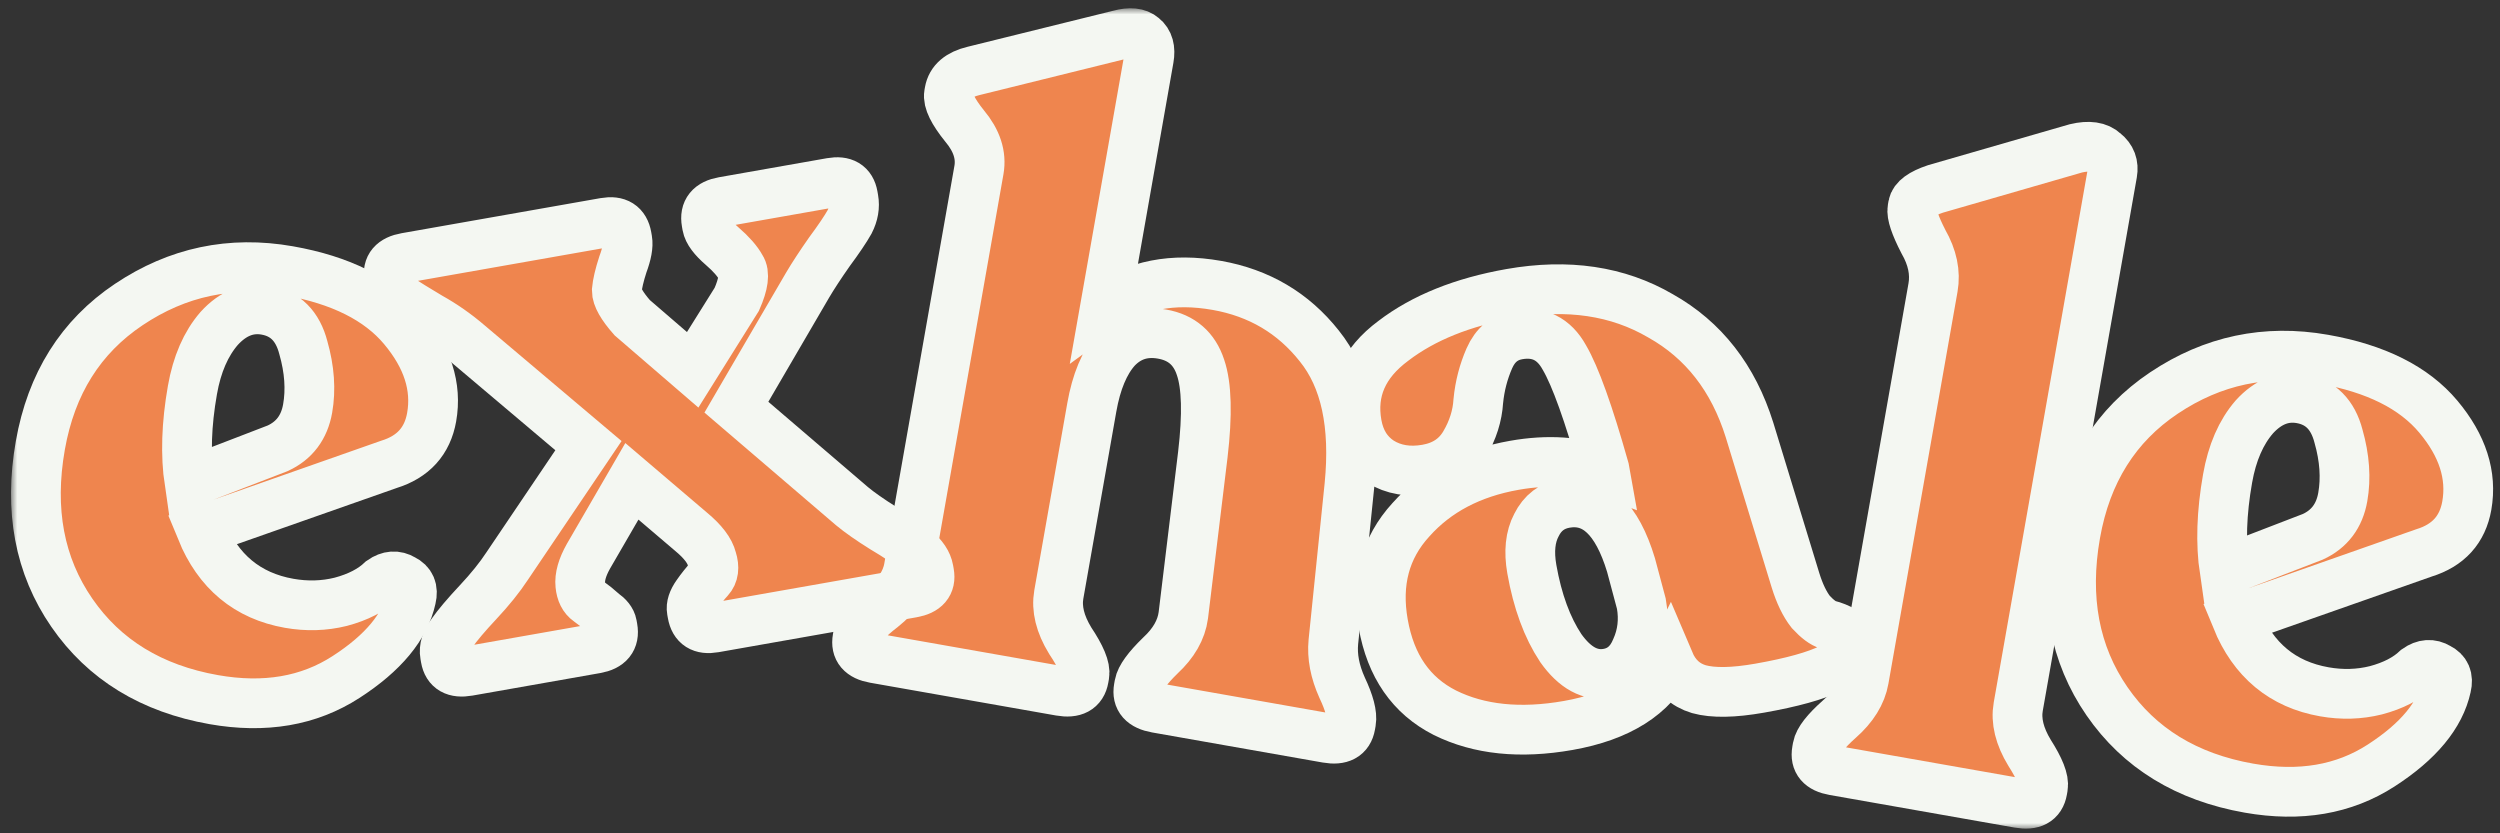 <svg width="201" height="67" viewBox="0 0 201 67" fill="none" xmlns="http://www.w3.org/2000/svg">
<rect x="0" y="0" width="201" height="67" fill="#333333" stroke="none"/>
<mask id="path-1-outside-1_4342_7711" maskUnits="userSpaceOnUse" x="0.885" y="0.665" width="200" height="66" fill="black">
<rect fill="white" x="0.885" y="0.665" width="200" height="66"/>
<path d="M194.306 53.804C194.901 53.387 195.476 53.347 196.033 53.682C196.644 53.979 196.862 54.491 196.686 55.218C196.189 57.5 194.443 59.609 191.448 61.545C188.453 63.481 184.911 64.088 180.82 63.367C175.811 62.484 172.004 60.154 169.4 56.378C166.797 52.602 165.953 48.117 166.868 42.924C167.743 37.96 170.115 34.185 173.983 31.597C177.905 28.972 182.187 28.068 186.829 28.887C191.011 29.624 194.081 31.161 196.039 33.496C197.996 35.831 198.76 38.217 198.331 40.653C197.99 42.583 196.843 43.85 194.888 44.453L179.809 49.755C181.166 53.074 183.522 55.03 186.877 55.621C188.302 55.873 189.683 55.832 191.022 55.499C192.414 55.129 193.508 54.563 194.306 53.804ZM184.993 32.046C183.614 31.803 182.366 32.294 181.25 33.518C180.18 34.751 179.462 36.402 179.098 38.47C178.611 41.227 178.531 43.701 178.855 45.891L185.947 43.16C187.288 42.544 188.092 41.477 188.359 39.961C188.627 38.444 188.512 36.813 188.014 35.066C187.562 33.328 186.555 32.321 184.993 32.046Z"/>
<path d="M147.431 61.943C146.374 61.757 145.923 61.227 146.077 60.353L146.125 60.078C146.222 59.526 146.805 58.776 147.873 57.827C148.994 56.84 149.656 55.772 149.859 54.623L155.414 23.119C155.625 21.924 155.368 20.694 154.643 19.429C153.972 18.126 153.678 17.245 153.759 16.786L153.807 16.51C153.896 16.004 154.495 15.565 155.604 15.192L166.912 11.926C167.95 11.682 168.713 11.793 169.2 12.258C169.74 12.685 169.95 13.243 169.828 13.933L162.268 56.811C162.065 57.96 162.368 59.198 163.176 60.526C163.993 61.807 164.353 62.723 164.255 63.275L164.207 63.55C164.053 64.424 163.424 64.763 162.321 64.568L147.431 61.943Z"/>
<path d="M144.355 46.647C144.688 47.725 145.099 48.577 145.588 49.202C146.115 49.772 146.579 50.117 146.979 50.236C147.425 50.347 147.833 50.512 148.203 50.731C148.573 50.95 148.795 51.266 148.868 51.68C149.135 53.196 146.673 54.413 141.479 55.328C139.365 55.701 137.735 55.728 136.589 55.409C135.489 55.081 134.695 54.345 134.209 53.198C132.884 55.896 130.176 57.605 126.086 58.327C122.226 59.007 118.92 58.666 116.168 57.303C113.462 55.932 111.809 53.547 111.21 50.146C110.626 46.837 111.367 44.052 113.433 41.793C115.49 39.487 118.266 38.026 121.758 37.41C124.47 36.932 126.892 37.098 129.025 37.906L128.988 37.699C127.726 33.231 126.655 30.245 125.774 28.741C124.939 27.23 123.694 26.62 122.04 26.912C120.983 27.099 120.217 27.731 119.744 28.809C119.271 29.888 118.975 31.03 118.856 32.236C118.783 33.434 118.417 34.588 117.76 35.699C117.103 36.81 116.085 37.487 114.707 37.73C113.282 37.981 112.037 37.774 110.972 37.109C109.953 36.436 109.326 35.433 109.091 34.1C108.621 31.434 109.601 29.2 112.032 27.397C114.454 25.549 117.596 24.284 121.456 23.603C126.052 22.793 130.066 23.388 133.499 25.389C136.97 27.336 139.358 30.398 140.663 34.575L144.355 46.647ZM129.258 54.142C130.315 53.956 131.076 53.301 131.541 52.176C132.052 51.043 132.194 49.834 131.967 48.547L131.132 45.424C130 41.691 128.239 40.035 125.849 40.456C124.792 40.643 124.019 41.229 123.53 42.216C123.032 43.157 122.909 44.339 123.16 45.764C123.614 48.338 124.39 50.452 125.487 52.106C126.622 53.707 127.879 54.386 129.258 54.142Z"/>
<path d="M107.202 51.608C107.091 52.773 107.325 53.999 107.904 55.285C108.49 56.526 108.731 57.445 108.626 58.043L108.577 58.319C108.423 59.192 107.795 59.531 106.692 59.337L92.973 56.918C91.87 56.723 91.396 56.189 91.55 55.316L91.599 55.04C91.696 54.489 92.259 53.712 93.289 52.709C94.365 51.714 94.981 50.638 95.138 49.48L96.709 36.537C97.085 33.333 97.022 31 96.522 29.538C96.029 28.029 95.002 27.137 93.44 26.862C91.969 26.603 90.738 27.002 89.746 28.059C88.8 29.124 88.144 30.691 87.78 32.759L85.13 47.787C84.927 48.936 85.23 50.174 86.039 51.501C86.901 52.791 87.284 53.711 87.186 54.263L87.138 54.538C86.984 55.411 86.356 55.751 85.252 55.556L70.293 52.919C69.236 52.732 68.785 52.202 68.939 51.329L68.987 51.053C69.085 50.502 69.736 49.764 70.942 48.839C72.155 47.868 72.863 46.809 73.066 45.66L78.706 13.673C78.917 12.478 78.533 11.297 77.554 10.129C76.621 8.97 76.203 8.114 76.3 7.563L76.337 7.356C76.483 6.529 77.125 5.978 78.263 5.705L90.006 2.8C90.852 2.57 91.48 2.634 91.891 2.99C92.348 3.355 92.508 3.928 92.37 4.71L88.845 24.701C91.294 22.906 94.288 22.32 97.826 22.944C101.227 23.544 103.974 25.166 106.067 27.809C108.168 30.407 108.977 34.151 108.493 39.041L107.202 51.608Z"/>
<path d="M68.499 40.695C69.11 41.203 69.948 41.79 71.013 42.456C72.124 43.112 72.985 43.695 73.596 44.203C74.207 44.712 74.561 45.242 74.658 45.793L74.707 46.069C74.861 46.942 74.409 47.472 73.352 47.658L57.428 50.466C56.417 50.645 55.83 50.274 55.668 49.355L55.619 49.079C55.554 48.712 55.692 48.284 56.033 47.798C56.374 47.311 56.704 46.898 57.023 46.557C57.38 46.163 57.451 45.629 57.238 44.956C57.07 44.274 56.515 43.543 55.572 42.761L50.803 38.698L47.315 44.715C46.81 45.61 46.591 46.383 46.658 47.034C46.718 47.64 46.936 48.075 47.315 48.34C47.693 48.605 48.08 48.916 48.474 49.273C48.907 49.576 49.151 49.888 49.208 50.21L49.257 50.485C49.419 51.404 48.971 51.957 47.914 52.144L37.643 53.955C36.586 54.141 35.98 53.798 35.826 52.925L35.778 52.649C35.681 52.097 35.863 51.52 36.325 50.917C36.78 50.269 37.485 49.434 38.443 48.412C39.4 47.39 40.177 46.424 40.775 45.513L47.312 35.83L37.707 27.715C36.702 26.85 35.648 26.112 34.545 25.5C33.434 24.843 32.635 24.345 32.148 24.004C31.708 23.655 31.435 23.182 31.33 22.584L31.281 22.309C31.127 21.436 31.578 20.906 32.636 20.719L48.629 17.899C49.64 17.721 50.227 18.091 50.389 19.011L50.437 19.286C50.518 19.746 50.398 20.407 50.076 21.269C49.8 22.123 49.638 22.816 49.589 23.345C49.586 23.867 50 24.6 50.83 25.543L55.691 29.733L59.24 24.06C59.781 22.828 59.892 21.979 59.573 21.514C59.292 20.995 58.788 20.42 58.06 19.79C57.333 19.16 56.929 18.616 56.848 18.156L56.8 17.88C56.638 16.961 57.085 16.408 58.142 16.222L66.828 14.69C67.839 14.512 68.422 14.86 68.576 15.733L68.624 16.009C68.73 16.606 68.624 17.217 68.308 17.841C67.983 18.42 67.438 19.227 66.673 20.262C65.954 21.289 65.375 22.173 64.937 22.914L59.206 32.738L68.499 40.695Z"/>
<path d="M30.68 46.688C31.275 46.272 31.851 46.231 32.408 46.566C33.019 46.864 33.236 47.376 33.061 48.103C32.564 50.385 30.817 52.494 27.823 54.43C24.828 56.366 21.285 56.973 17.195 56.252C12.185 55.368 8.379 53.039 5.775 49.263C3.171 45.486 2.327 41.002 3.243 35.809C4.118 30.845 6.489 27.07 10.358 24.482C14.28 21.856 18.562 20.953 23.203 21.771C27.386 22.509 30.455 24.045 32.413 26.381C34.37 28.716 35.135 31.102 34.705 33.537C34.365 35.468 33.217 36.734 31.263 37.337L16.183 42.639C17.541 45.959 19.897 47.914 23.252 48.506C24.676 48.757 26.058 48.716 27.396 48.384C28.788 48.013 29.883 47.448 30.68 46.688ZM21.367 24.93C19.988 24.687 18.741 25.178 17.624 26.403C16.554 27.636 15.836 29.286 15.472 31.354C14.986 34.112 14.905 36.585 15.23 38.775L22.321 36.045C23.662 35.428 24.466 34.362 24.734 32.845C25.001 31.329 24.886 29.697 24.388 27.951C23.937 26.213 22.93 25.206 21.367 24.93Z"/>
</mask>
<path d="M194.306 53.804C194.901 53.387 195.476 53.347 196.033 53.682C196.644 53.979 196.862 54.491 196.686 55.218C196.189 57.5 194.443 59.609 191.448 61.545C188.453 63.481 184.911 64.088 180.82 63.367C175.811 62.484 172.004 60.154 169.4 56.378C166.797 52.602 165.953 48.117 166.868 42.924C167.743 37.96 170.115 34.185 173.983 31.597C177.905 28.972 182.187 28.068 186.829 28.887C191.011 29.624 194.081 31.161 196.039 33.496C197.996 35.831 198.76 38.217 198.331 40.653C197.99 42.583 196.843 43.85 194.888 44.453L179.809 49.755C181.166 53.074 183.522 55.03 186.877 55.621C188.302 55.873 189.683 55.832 191.022 55.499C192.414 55.129 193.508 54.563 194.306 53.804ZM184.993 32.046C183.614 31.803 182.366 32.294 181.25 33.518C180.18 34.751 179.462 36.402 179.098 38.47C178.611 41.227 178.531 43.701 178.855 45.891L185.947 43.16C187.288 42.544 188.092 41.477 188.359 39.961C188.627 38.444 188.512 36.813 188.014 35.066C187.562 33.328 186.555 32.321 184.993 32.046Z" fill="#EF854E"/>
<path d="M147.431 61.943C146.374 61.757 145.923 61.227 146.077 60.353L146.125 60.078C146.222 59.526 146.805 58.776 147.873 57.827C148.994 56.84 149.656 55.772 149.859 54.623L155.414 23.119C155.625 21.924 155.368 20.694 154.643 19.429C153.972 18.126 153.678 17.245 153.759 16.786L153.807 16.51C153.896 16.004 154.495 15.565 155.604 15.192L166.912 11.926C167.95 11.682 168.713 11.793 169.2 12.258C169.74 12.685 169.95 13.243 169.828 13.933L162.268 56.811C162.065 57.96 162.368 59.198 163.176 60.526C163.993 61.807 164.353 62.723 164.255 63.275L164.207 63.55C164.053 64.424 163.424 64.763 162.321 64.568L147.431 61.943Z" fill="#EF854E"/>
<path d="M144.355 46.647C144.688 47.725 145.099 48.577 145.588 49.202C146.115 49.772 146.579 50.117 146.979 50.236C147.425 50.347 147.833 50.512 148.203 50.731C148.573 50.95 148.795 51.266 148.868 51.68C149.135 53.196 146.673 54.413 141.479 55.328C139.365 55.701 137.735 55.728 136.589 55.409C135.489 55.081 134.695 54.345 134.209 53.198C132.884 55.896 130.176 57.605 126.086 58.327C122.226 59.007 118.92 58.666 116.168 57.303C113.462 55.932 111.809 53.547 111.21 50.146C110.626 46.837 111.367 44.052 113.433 41.793C115.49 39.487 118.266 38.026 121.758 37.41C124.47 36.932 126.892 37.098 129.025 37.906L128.988 37.699C127.726 33.231 126.655 30.245 125.774 28.741C124.939 27.23 123.694 26.62 122.04 26.912C120.983 27.099 120.217 27.731 119.744 28.809C119.271 29.888 118.975 31.03 118.856 32.236C118.783 33.434 118.417 34.588 117.76 35.699C117.103 36.81 116.085 37.487 114.707 37.73C113.282 37.981 112.037 37.774 110.972 37.109C109.953 36.436 109.326 35.433 109.091 34.1C108.621 31.434 109.601 29.2 112.032 27.397C114.454 25.549 117.596 24.284 121.456 23.603C126.052 22.793 130.066 23.388 133.499 25.389C136.97 27.336 139.358 30.398 140.663 34.575L144.355 46.647ZM129.258 54.142C130.315 53.956 131.076 53.301 131.541 52.176C132.052 51.043 132.194 49.834 131.967 48.547L131.132 45.424C130 41.691 128.239 40.035 125.849 40.456C124.792 40.643 124.019 41.229 123.53 42.216C123.032 43.157 122.909 44.339 123.16 45.764C123.614 48.338 124.39 50.452 125.487 52.106C126.622 53.707 127.879 54.386 129.258 54.142Z" fill="#EF854E"/>
<path d="M107.202 51.608C107.091 52.773 107.325 53.999 107.904 55.285C108.49 56.526 108.731 57.445 108.626 58.043L108.577 58.319C108.423 59.192 107.795 59.531 106.692 59.337L92.973 56.918C91.87 56.723 91.396 56.189 91.55 55.316L91.599 55.04C91.696 54.489 92.259 53.712 93.289 52.709C94.365 51.714 94.981 50.638 95.138 49.48L96.709 36.537C97.085 33.333 97.022 31 96.522 29.538C96.029 28.029 95.002 27.137 93.44 26.862C91.969 26.603 90.738 27.002 89.746 28.059C88.8 29.124 88.144 30.691 87.78 32.759L85.13 47.787C84.927 48.936 85.23 50.174 86.039 51.501C86.901 52.791 87.284 53.711 87.186 54.263L87.138 54.538C86.984 55.411 86.356 55.751 85.252 55.556L70.293 52.919C69.236 52.732 68.785 52.202 68.939 51.329L68.987 51.053C69.085 50.502 69.736 49.764 70.942 48.839C72.155 47.868 72.863 46.809 73.066 45.66L78.706 13.673C78.917 12.478 78.533 11.297 77.554 10.129C76.621 8.97 76.203 8.114 76.3 7.563L76.337 7.356C76.483 6.529 77.125 5.978 78.263 5.705L90.006 2.8C90.852 2.57 91.48 2.634 91.891 2.99C92.348 3.355 92.508 3.928 92.37 4.71L88.845 24.701C91.294 22.906 94.288 22.32 97.826 22.944C101.227 23.544 103.974 25.166 106.067 27.809C108.168 30.407 108.977 34.151 108.493 39.041L107.202 51.608Z" fill="#EF854E"/>
<path d="M68.499 40.695C69.11 41.203 69.948 41.79 71.013 42.456C72.124 43.112 72.985 43.695 73.596 44.203C74.207 44.712 74.561 45.242 74.658 45.793L74.707 46.069C74.861 46.942 74.409 47.472 73.352 47.658L57.428 50.466C56.417 50.645 55.83 50.274 55.668 49.355L55.619 49.079C55.554 48.712 55.692 48.284 56.033 47.798C56.374 47.311 56.704 46.898 57.023 46.557C57.38 46.163 57.451 45.629 57.238 44.956C57.07 44.274 56.515 43.543 55.572 42.761L50.803 38.698L47.315 44.715C46.81 45.61 46.591 46.383 46.658 47.034C46.718 47.64 46.936 48.075 47.315 48.34C47.693 48.605 48.08 48.916 48.474 49.273C48.907 49.576 49.151 49.888 49.208 50.21L49.257 50.485C49.419 51.404 48.971 51.957 47.914 52.144L37.643 53.955C36.586 54.141 35.98 53.798 35.826 52.925L35.778 52.649C35.681 52.097 35.863 51.52 36.325 50.917C36.78 50.269 37.485 49.434 38.443 48.412C39.4 47.39 40.177 46.424 40.775 45.513L47.312 35.83L37.707 27.715C36.702 26.85 35.648 26.112 34.545 25.5C33.434 24.843 32.635 24.345 32.148 24.004C31.708 23.655 31.435 23.182 31.33 22.584L31.281 22.309C31.127 21.436 31.578 20.906 32.636 20.719L48.629 17.899C49.64 17.721 50.227 18.091 50.389 19.011L50.437 19.286C50.518 19.746 50.398 20.407 50.076 21.269C49.8 22.123 49.638 22.816 49.589 23.345C49.586 23.867 50 24.6 50.83 25.543L55.691 29.733L59.24 24.06C59.781 22.828 59.892 21.979 59.573 21.514C59.292 20.995 58.788 20.42 58.06 19.79C57.333 19.16 56.929 18.616 56.848 18.156L56.8 17.88C56.638 16.961 57.085 16.408 58.142 16.222L66.828 14.69C67.839 14.512 68.422 14.86 68.576 15.733L68.624 16.009C68.73 16.606 68.624 17.217 68.308 17.841C67.983 18.42 67.438 19.227 66.673 20.262C65.954 21.289 65.375 22.173 64.937 22.914L59.206 32.738L68.499 40.695Z" fill="#EF854E"/>
<path d="M30.68 46.688C31.275 46.272 31.851 46.231 32.408 46.566C33.019 46.864 33.236 47.376 33.061 48.103C32.564 50.385 30.817 52.494 27.823 54.43C24.828 56.366 21.285 56.973 17.195 56.252C12.185 55.368 8.379 53.039 5.775 49.263C3.171 45.486 2.327 41.002 3.243 35.809C4.118 30.845 6.489 27.07 10.358 24.482C14.28 21.856 18.562 20.953 23.203 21.771C27.386 22.509 30.455 24.045 32.413 26.381C34.37 28.716 35.135 31.102 34.705 33.537C34.365 35.468 33.217 36.734 31.263 37.337L16.183 42.639C17.541 45.959 19.897 47.914 23.252 48.506C24.676 48.757 26.058 48.716 27.396 48.384C28.788 48.013 29.883 47.448 30.68 46.688ZM21.367 24.93C19.988 24.687 18.741 25.178 17.624 26.403C16.554 27.636 15.836 29.286 15.472 31.354C14.986 34.112 14.905 36.585 15.23 38.775L22.321 36.045C23.662 35.428 24.466 34.362 24.734 32.845C25.001 31.329 24.886 29.697 24.388 27.951C23.937 26.213 22.93 25.206 21.367 24.93Z" fill="#EF854E"/>
<path d="M194.306 53.804C194.901 53.387 195.476 53.347 196.033 53.682C196.644 53.979 196.862 54.491 196.686 55.218C196.189 57.5 194.443 59.609 191.448 61.545C188.453 63.481 184.911 64.088 180.82 63.367C175.811 62.484 172.004 60.154 169.4 56.378C166.797 52.602 165.953 48.117 166.868 42.924C167.743 37.96 170.115 34.185 173.983 31.597C177.905 28.972 182.187 28.068 186.829 28.887C191.011 29.624 194.081 31.161 196.039 33.496C197.996 35.831 198.76 38.217 198.331 40.653C197.99 42.583 196.843 43.85 194.888 44.453L179.809 49.755C181.166 53.074 183.522 55.03 186.877 55.621C188.302 55.873 189.683 55.832 191.022 55.499C192.414 55.129 193.508 54.563 194.306 53.804ZM184.993 32.046C183.614 31.803 182.366 32.294 181.25 33.518C180.18 34.751 179.462 36.402 179.098 38.47C178.611 41.227 178.531 43.701 178.855 45.891L185.947 43.16C187.288 42.544 188.092 41.477 188.359 39.961C188.627 38.444 188.512 36.813 188.014 35.066C187.562 33.328 186.555 32.321 184.993 32.046Z" stroke="#F4F7F2" stroke-width="4" mask="url(#path-1-outside-1_4342_7711)"/>
<path d="M147.431 61.943C146.374 61.757 145.923 61.227 146.077 60.353L146.125 60.078C146.222 59.526 146.805 58.776 147.873 57.827C148.994 56.84 149.656 55.772 149.859 54.623L155.414 23.119C155.625 21.924 155.368 20.694 154.643 19.429C153.972 18.126 153.678 17.245 153.759 16.786L153.807 16.51C153.896 16.004 154.495 15.565 155.604 15.192L166.912 11.926C167.95 11.682 168.713 11.793 169.2 12.258C169.74 12.685 169.95 13.243 169.828 13.933L162.268 56.811C162.065 57.96 162.368 59.198 163.176 60.526C163.993 61.807 164.353 62.723 164.255 63.275L164.207 63.55C164.053 64.424 163.424 64.763 162.321 64.568L147.431 61.943Z" stroke="#F4F7F2" stroke-width="4" mask="url(#path-1-outside-1_4342_7711)"/>
<path d="M144.355 46.647C144.688 47.725 145.099 48.577 145.588 49.202C146.115 49.772 146.579 50.117 146.979 50.236C147.425 50.347 147.833 50.512 148.203 50.731C148.573 50.95 148.795 51.266 148.868 51.68C149.135 53.196 146.673 54.413 141.479 55.328C139.365 55.701 137.735 55.728 136.589 55.409C135.489 55.081 134.695 54.345 134.209 53.198C132.884 55.896 130.176 57.605 126.086 58.327C122.226 59.007 118.92 58.666 116.168 57.303C113.462 55.932 111.809 53.547 111.21 50.146C110.626 46.837 111.367 44.052 113.433 41.793C115.49 39.487 118.266 38.026 121.758 37.41C124.47 36.932 126.892 37.098 129.025 37.906L128.988 37.699C127.726 33.231 126.655 30.245 125.774 28.741C124.939 27.23 123.694 26.62 122.04 26.912C120.983 27.099 120.217 27.731 119.744 28.809C119.271 29.888 118.975 31.03 118.856 32.236C118.783 33.434 118.417 34.588 117.76 35.699C117.103 36.81 116.085 37.487 114.707 37.73C113.282 37.981 112.037 37.774 110.972 37.109C109.953 36.436 109.326 35.433 109.091 34.1C108.621 31.434 109.601 29.2 112.032 27.397C114.454 25.549 117.596 24.284 121.456 23.603C126.052 22.793 130.066 23.388 133.499 25.389C136.97 27.336 139.358 30.398 140.663 34.575L144.355 46.647ZM129.258 54.142C130.315 53.956 131.076 53.301 131.541 52.176C132.052 51.043 132.194 49.834 131.967 48.547L131.132 45.424C130 41.691 128.239 40.035 125.849 40.456C124.792 40.643 124.019 41.229 123.53 42.216C123.032 43.157 122.909 44.339 123.16 45.764C123.614 48.338 124.39 50.452 125.487 52.106C126.622 53.707 127.879 54.386 129.258 54.142Z" stroke="#F4F7F2" stroke-width="4" mask="url(#path-1-outside-1_4342_7711)"/>
<path d="M107.202 51.608C107.091 52.773 107.325 53.999 107.904 55.285C108.49 56.526 108.731 57.445 108.626 58.043L108.577 58.319C108.423 59.192 107.795 59.531 106.692 59.337L92.973 56.918C91.87 56.723 91.396 56.189 91.55 55.316L91.599 55.04C91.696 54.489 92.259 53.712 93.289 52.709C94.365 51.714 94.981 50.638 95.138 49.48L96.709 36.537C97.085 33.333 97.022 31 96.522 29.538C96.029 28.029 95.002 27.137 93.44 26.862C91.969 26.603 90.738 27.002 89.746 28.059C88.8 29.124 88.144 30.691 87.78 32.759L85.13 47.787C84.927 48.936 85.23 50.174 86.039 51.501C86.901 52.791 87.284 53.711 87.186 54.263L87.138 54.538C86.984 55.411 86.356 55.751 85.252 55.556L70.293 52.919C69.236 52.732 68.785 52.202 68.939 51.329L68.987 51.053C69.085 50.502 69.736 49.764 70.942 48.839C72.155 47.868 72.863 46.809 73.066 45.66L78.706 13.673C78.917 12.478 78.533 11.297 77.554 10.129C76.621 8.97 76.203 8.114 76.3 7.563L76.337 7.356C76.483 6.529 77.125 5.978 78.263 5.705L90.006 2.8C90.852 2.57 91.48 2.634 91.891 2.99C92.348 3.355 92.508 3.928 92.37 4.71L88.845 24.701C91.294 22.906 94.288 22.32 97.826 22.944C101.227 23.544 103.974 25.166 106.067 27.809C108.168 30.407 108.977 34.151 108.493 39.041L107.202 51.608Z" stroke="#F4F7F2" stroke-width="4" mask="url(#path-1-outside-1_4342_7711)"/>
<path d="M68.499 40.695C69.11 41.203 69.948 41.79 71.013 42.456C72.124 43.112 72.985 43.695 73.596 44.203C74.207 44.712 74.561 45.242 74.658 45.793L74.707 46.069C74.861 46.942 74.409 47.472 73.352 47.658L57.428 50.466C56.417 50.645 55.83 50.274 55.668 49.355L55.619 49.079C55.554 48.712 55.692 48.284 56.033 47.798C56.374 47.311 56.704 46.898 57.023 46.557C57.38 46.163 57.451 45.629 57.238 44.956C57.07 44.274 56.515 43.543 55.572 42.761L50.803 38.698L47.315 44.715C46.81 45.61 46.591 46.383 46.658 47.034C46.718 47.64 46.936 48.075 47.315 48.34C47.693 48.605 48.08 48.916 48.474 49.273C48.907 49.576 49.151 49.888 49.208 50.21L49.257 50.485C49.419 51.404 48.971 51.957 47.914 52.144L37.643 53.955C36.586 54.141 35.98 53.798 35.826 52.925L35.778 52.649C35.681 52.097 35.863 51.52 36.325 50.917C36.78 50.269 37.485 49.434 38.443 48.412C39.4 47.39 40.177 46.424 40.775 45.513L47.312 35.83L37.707 27.715C36.702 26.85 35.648 26.112 34.545 25.5C33.434 24.843 32.635 24.345 32.148 24.004C31.708 23.655 31.435 23.182 31.33 22.584L31.281 22.309C31.127 21.436 31.578 20.906 32.636 20.719L48.629 17.899C49.64 17.721 50.227 18.091 50.389 19.011L50.437 19.286C50.518 19.746 50.398 20.407 50.076 21.269C49.8 22.123 49.638 22.816 49.589 23.345C49.586 23.867 50 24.6 50.83 25.543L55.691 29.733L59.24 24.06C59.781 22.828 59.892 21.979 59.573 21.514C59.292 20.995 58.788 20.42 58.06 19.79C57.333 19.16 56.929 18.616 56.848 18.156L56.8 17.88C56.638 16.961 57.085 16.408 58.142 16.222L66.828 14.69C67.839 14.512 68.422 14.86 68.576 15.733L68.624 16.009C68.73 16.606 68.624 17.217 68.308 17.841C67.983 18.42 67.438 19.227 66.673 20.262C65.954 21.289 65.375 22.173 64.937 22.914L59.206 32.738L68.499 40.695Z" stroke="#F4F7F2" stroke-width="4" mask="url(#path-1-outside-1_4342_7711)"/>
<path d="M30.68 46.688C31.275 46.272 31.851 46.231 32.408 46.566C33.019 46.864 33.236 47.376 33.061 48.103C32.564 50.385 30.817 52.494 27.823 54.43C24.828 56.366 21.285 56.973 17.195 56.252C12.185 55.368 8.379 53.039 5.775 49.263C3.171 45.486 2.327 41.002 3.243 35.809C4.118 30.845 6.489 27.07 10.358 24.482C14.28 21.856 18.562 20.953 23.203 21.771C27.386 22.509 30.455 24.045 32.413 26.381C34.37 28.716 35.135 31.102 34.705 33.537C34.365 35.468 33.217 36.734 31.263 37.337L16.183 42.639C17.541 45.959 19.897 47.914 23.252 48.506C24.676 48.757 26.058 48.716 27.396 48.384C28.788 48.013 29.883 47.448 30.68 46.688ZM21.367 24.93C19.988 24.687 18.741 25.178 17.624 26.403C16.554 27.636 15.836 29.286 15.472 31.354C14.986 34.112 14.905 36.585 15.23 38.775L22.321 36.045C23.662 35.428 24.466 34.362 24.734 32.845C25.001 31.329 24.886 29.697 24.388 27.951C23.937 26.213 22.93 25.206 21.367 24.93Z" stroke="#F4F7F2" stroke-width="4" mask="url(#path-1-outside-1_4342_7711)"/>
</svg>
